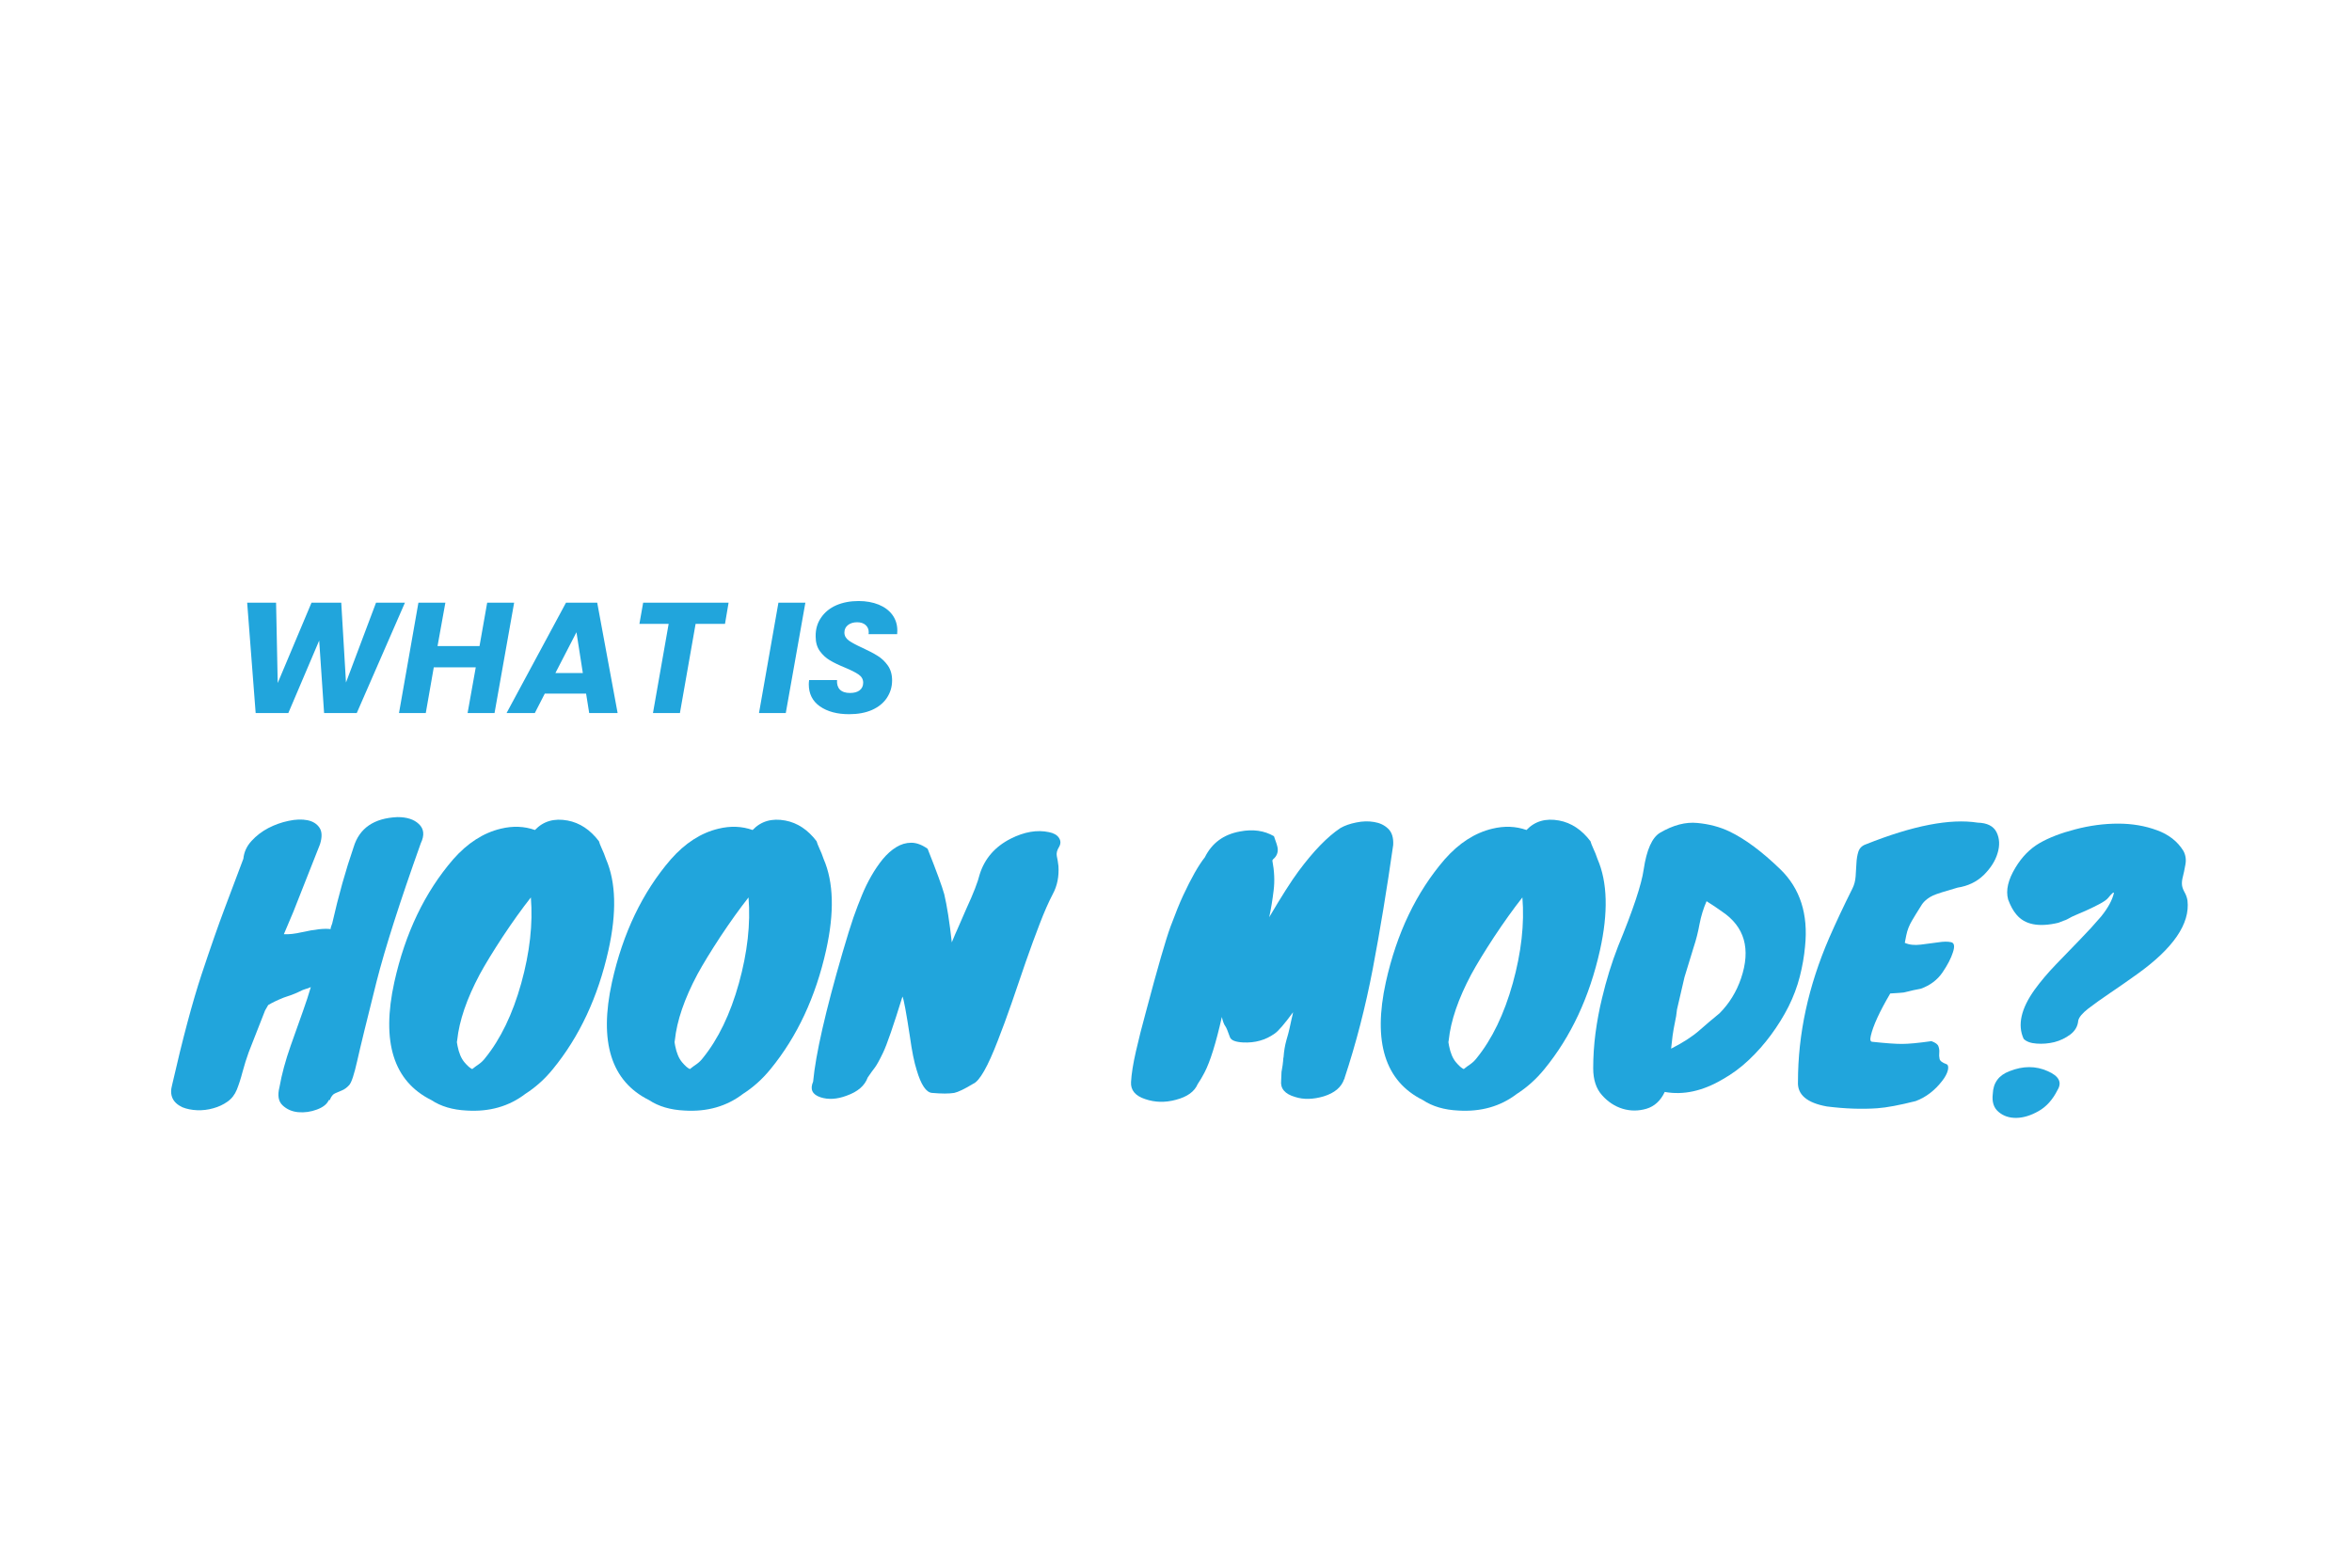 <?xml version="1.0" encoding="UTF-8"?>
<svg xmlns="http://www.w3.org/2000/svg" xmlns:xlink="http://www.w3.org/1999/xlink" width="300" viewBox="0 0 224.88 150" height="200" version="1.0">
  <defs>
    <g/>
  </defs>
  <g fill="#21a5dc">
    <g transform="translate(17.518, 103.791)">
      <g>
        <path d="M 7.781 -7.109 L 6.219 -3.125 C 6 -2.52 5.801 -1.891 5.625 -1.234 C 5.457 -0.586 5.273 -0.02 5.078 0.469 C 4.879 0.957 4.578 1.344 4.172 1.625 C 3.773 1.906 3.328 2.113 2.828 2.25 C 2.328 2.395 1.812 2.457 1.281 2.438 C 0.75 2.414 0.281 2.32 -0.125 2.156 C -1.062 1.719 -1.391 1 -1.109 0 C -0.109 -4.383 0.828 -7.898 1.703 -10.547 C 2.586 -13.203 3.316 -15.289 3.891 -16.812 C 4.461 -18.332 5.066 -19.938 5.703 -21.625 C 5.766 -22.258 6.023 -22.828 6.484 -23.328 C 6.941 -23.828 7.477 -24.238 8.094 -24.562 C 8.719 -24.883 9.363 -25.113 10.031 -25.25 C 10.707 -25.395 11.305 -25.414 11.828 -25.312 C 12.348 -25.207 12.734 -24.969 12.984 -24.594 C 13.234 -24.227 13.25 -23.695 13.031 -23 C 12.25 -21 11.691 -19.586 11.359 -18.766 C 11.035 -17.941 10.742 -17.203 10.484 -16.547 L 9.578 -14.406 C 10.035 -14.375 10.609 -14.438 11.297 -14.594 C 12.555 -14.875 13.473 -14.973 14.047 -14.891 C 14.047 -14.992 14.098 -15.176 14.203 -15.438 C 14.805 -18.094 15.488 -20.523 16.25 -22.734 C 16.801 -24.555 18.203 -25.516 20.453 -25.609 C 21.348 -25.609 22.023 -25.391 22.484 -24.953 C 22.984 -24.492 23.047 -23.875 22.672 -23.094 C 20.672 -17.488 19.258 -13.07 18.438 -9.844 C 17.5 -6.102 16.883 -3.582 16.594 -2.281 C 16.301 -0.977 16.047 -0.207 15.828 0.031 C 15.609 0.27 15.383 0.438 15.156 0.531 C 14.938 0.633 14.719 0.727 14.5 0.812 C 14.281 0.895 14.102 1.113 13.969 1.469 L 13.875 1.469 C 13.707 1.852 13.328 2.156 12.734 2.375 C 12.148 2.594 11.555 2.676 10.953 2.625 C 10.359 2.57 9.859 2.352 9.453 1.969 C 9.055 1.594 8.957 1.016 9.156 0.234 C 9.375 -1.004 9.734 -2.332 10.234 -3.75 C 10.734 -5.176 11.129 -6.289 11.422 -7.094 C 11.711 -7.906 11.957 -8.656 12.156 -9.344 C 11.977 -9.258 11.805 -9.195 11.641 -9.156 C 11.484 -9.113 11.285 -9.031 11.047 -8.906 C 10.805 -8.789 10.562 -8.688 10.312 -8.594 C 10.062 -8.508 9.816 -8.426 9.578 -8.344 C 8.973 -8.102 8.473 -7.863 8.078 -7.625 Z M 11.469 -9.281 C 11.488 -9.281 11.598 -9.312 11.797 -9.375 C 11.66 -9.332 11.551 -9.301 11.469 -9.281 Z M 11.469 -9.281 "/>
      </g>
    </g>
  </g>
  <g fill="#21a5dc">
    <g transform="translate(36.677, 103.791)">
      <g>
        <path d="M 6.609 -21.562 C 7.984 -23.125 9.504 -24.102 11.172 -24.5 C 12.328 -24.781 13.414 -24.738 14.438 -24.375 C 15.238 -25.219 16.281 -25.52 17.562 -25.281 C 18.727 -25.062 19.727 -24.398 20.562 -23.297 C 20.602 -23.141 20.691 -22.91 20.828 -22.609 C 20.973 -22.305 21.109 -21.969 21.234 -21.594 C 22.191 -19.383 22.27 -16.477 21.469 -12.875 C 20.469 -8.395 18.695 -4.602 16.156 -1.5 C 15.375 -0.539 14.492 0.25 13.516 0.875 C 11.953 2.07 10.086 2.602 7.922 2.469 C 6.566 2.406 5.438 2.07 4.531 1.469 C 0.906 -0.332 -0.273 -4.094 0.984 -9.812 C 2.023 -14.5 3.898 -18.414 6.609 -21.562 Z M 7 -4.266 L 6.969 -4.078 L 7.031 -3.719 C 7.164 -3.039 7.383 -2.52 7.688 -2.156 C 7.988 -1.801 8.238 -1.582 8.438 -1.5 C 8.656 -1.676 8.875 -1.836 9.094 -1.984 C 9.312 -2.141 9.504 -2.328 9.672 -2.547 C 11.148 -4.367 12.301 -6.754 13.125 -9.703 C 13.945 -12.66 14.254 -15.398 14.047 -17.922 C 13.191 -16.836 12.297 -15.586 11.359 -14.172 C 10.43 -12.754 9.695 -11.551 9.156 -10.562 C 7.914 -8.227 7.195 -6.129 7 -4.266 Z M 7 -4.266 "/>
      </g>
    </g>
  </g>
  <g fill="#21a5dc">
    <g transform="translate(57.499, 103.791)">
      <g>
        <path d="M 6.609 -21.562 C 7.984 -23.125 9.504 -24.102 11.172 -24.5 C 12.328 -24.781 13.414 -24.738 14.438 -24.375 C 15.238 -25.219 16.281 -25.52 17.562 -25.281 C 18.727 -25.062 19.727 -24.398 20.562 -23.297 C 20.602 -23.141 20.691 -22.91 20.828 -22.609 C 20.973 -22.305 21.109 -21.969 21.234 -21.594 C 22.191 -19.383 22.27 -16.477 21.469 -12.875 C 20.469 -8.395 18.695 -4.602 16.156 -1.5 C 15.375 -0.539 14.492 0.25 13.516 0.875 C 11.953 2.07 10.086 2.602 7.922 2.469 C 6.566 2.406 5.438 2.07 4.531 1.469 C 0.906 -0.332 -0.273 -4.094 0.984 -9.812 C 2.023 -14.5 3.898 -18.414 6.609 -21.562 Z M 7 -4.266 L 6.969 -4.078 L 7.031 -3.719 C 7.164 -3.039 7.383 -2.52 7.688 -2.156 C 7.988 -1.801 8.238 -1.582 8.438 -1.5 C 8.656 -1.676 8.875 -1.836 9.094 -1.984 C 9.312 -2.141 9.504 -2.328 9.672 -2.547 C 11.148 -4.367 12.301 -6.754 13.125 -9.703 C 13.945 -12.66 14.254 -15.398 14.047 -17.922 C 13.191 -16.836 12.297 -15.586 11.359 -14.172 C 10.43 -12.754 9.695 -11.551 9.156 -10.562 C 7.914 -8.227 7.195 -6.129 7 -4.266 Z M 7 -4.266 "/>
      </g>
    </g>
  </g>
  <g fill="#21a5dc">
    <g transform="translate(78.32, 103.791)">
      <g>
        <path d="M 2.219 -12.641 C 2.645 -14.098 2.992 -15.223 3.266 -16.016 C 3.547 -16.805 3.816 -17.516 4.078 -18.141 C 4.336 -18.773 4.633 -19.383 4.969 -19.969 C 5.301 -20.551 5.664 -21.086 6.062 -21.578 C 6.469 -22.066 6.898 -22.453 7.359 -22.734 C 7.816 -23.016 8.297 -23.156 8.797 -23.156 C 9.297 -23.156 9.816 -22.961 10.359 -22.578 C 11.223 -20.398 11.754 -18.945 11.953 -18.219 C 12.211 -17.125 12.453 -15.594 12.672 -13.625 C 12.867 -14.113 13.094 -14.633 13.344 -15.188 C 13.594 -15.75 13.836 -16.312 14.078 -16.875 C 14.742 -18.312 15.164 -19.398 15.344 -20.141 C 15.82 -21.648 16.812 -22.785 18.312 -23.547 C 19.613 -24.203 20.828 -24.41 21.953 -24.172 C 22.41 -24.086 22.734 -23.906 22.922 -23.625 C 23.109 -23.344 23.109 -23.047 22.922 -22.734 C 22.734 -22.43 22.664 -22.145 22.719 -21.875 C 22.781 -21.602 22.832 -21.285 22.875 -20.922 C 22.938 -19.922 22.758 -19.035 22.344 -18.266 C 21.938 -17.492 21.516 -16.535 21.078 -15.391 C 20.641 -14.254 20.195 -13.047 19.75 -11.766 C 19.312 -10.484 18.863 -9.176 18.406 -7.844 C 17.945 -6.52 17.504 -5.316 17.078 -4.234 C 16.117 -1.734 15.332 -0.352 14.719 -0.094 C 13.895 0.406 13.289 0.695 12.906 0.781 C 12.406 0.863 11.695 0.863 10.781 0.781 C 10.219 0.738 9.727 0.008 9.312 -1.406 C 9.07 -2.164 8.859 -3.219 8.672 -4.562 C 8.316 -6.906 8.078 -8.195 7.953 -8.438 C 7.078 -5.613 6.461 -3.832 6.109 -3.094 C 5.754 -2.352 5.484 -1.863 5.297 -1.625 C 5.109 -1.383 4.883 -1.07 4.625 -0.688 C 4.344 0.094 3.672 0.672 2.609 1.047 C 1.691 1.391 0.863 1.441 0.125 1.203 C -0.676 0.941 -0.914 0.441 -0.594 -0.297 C -0.352 -2.898 0.582 -7.016 2.219 -12.641 Z M 2.219 -12.641 "/>
      </g>
    </g>
  </g>
  <g fill="#21a5dc">
    <g transform="translate(98.848, 103.791)">
      <g/>
    </g>
  </g>
  <g fill="#21a5dc">
    <g transform="translate(109.014, 103.791)">
      <g>
        <path d="M 12.797 -23.781 C 13.016 -23.195 13.133 -22.805 13.156 -22.609 C 13.195 -22.191 13.047 -21.844 12.703 -21.562 C 12.703 -21.539 12.68 -21.508 12.641 -21.469 C 12.836 -20.445 12.879 -19.488 12.766 -18.594 C 12.66 -17.707 12.52 -16.852 12.344 -16.031 C 13.52 -18.031 14.453 -19.492 15.141 -20.422 C 16.578 -22.359 17.914 -23.738 19.156 -24.562 C 19.57 -24.801 20.078 -24.977 20.672 -25.094 C 21.266 -25.219 21.832 -25.234 22.375 -25.141 C 22.914 -25.055 23.363 -24.844 23.719 -24.5 C 24.082 -24.156 24.242 -23.633 24.203 -22.938 C 23.598 -18.695 22.945 -14.75 22.25 -11.094 C 21.551 -7.438 20.648 -3.945 19.547 -0.625 L 19.547 -0.547 L 19.516 -0.547 C 19.254 0.234 18.602 0.785 17.562 1.109 C 16.539 1.41 15.629 1.43 14.828 1.172 C 13.848 0.891 13.398 0.367 13.484 -0.391 L 13.516 -1.141 L 13.516 -1.203 C 13.609 -1.723 13.66 -2.078 13.672 -2.266 C 13.68 -2.453 13.695 -2.586 13.719 -2.672 C 13.758 -3.234 13.848 -3.758 13.984 -4.25 C 14.129 -4.738 14.234 -5.133 14.297 -5.438 C 14.359 -5.738 14.422 -6.023 14.484 -6.297 C 14.555 -6.578 14.602 -6.789 14.625 -6.938 C 13.801 -5.812 13.211 -5.129 12.859 -4.891 C 11.992 -4.273 10.988 -3.992 9.844 -4.047 C 9.125 -4.086 8.707 -4.25 8.594 -4.531 C 8.383 -5.133 8.234 -5.492 8.141 -5.609 C 8.016 -5.773 7.906 -6.066 7.812 -6.484 C 7.25 -3.984 6.695 -2.211 6.156 -1.172 C 5.938 -0.754 5.719 -0.383 5.5 -0.062 C 5.195 0.656 4.504 1.156 3.422 1.438 C 2.398 1.719 1.422 1.695 0.484 1.375 C -0.473 1.062 -0.926 0.516 -0.875 -0.266 C -0.832 -1.047 -0.676 -2.023 -0.406 -3.203 C -0.133 -4.391 0.18 -5.645 0.547 -6.969 C 1.66 -11.164 2.445 -13.891 2.906 -15.141 C 3.375 -16.398 3.773 -17.391 4.109 -18.109 C 4.891 -19.785 5.582 -21.004 6.188 -21.766 C 6.863 -23.129 7.984 -23.953 9.547 -24.234 C 10.785 -24.473 11.867 -24.32 12.797 -23.781 Z M 12.797 -23.781 "/>
      </g>
    </g>
  </g>
  <g fill="#21a5dc">
    <g transform="translate(131.53, 103.791)">
      <g>
        <path d="M 6.609 -21.562 C 7.984 -23.125 9.504 -24.102 11.172 -24.5 C 12.328 -24.781 13.414 -24.738 14.438 -24.375 C 15.238 -25.219 16.281 -25.52 17.562 -25.281 C 18.727 -25.062 19.727 -24.398 20.562 -23.297 C 20.602 -23.141 20.691 -22.91 20.828 -22.609 C 20.973 -22.305 21.109 -21.969 21.234 -21.594 C 22.191 -19.383 22.27 -16.477 21.469 -12.875 C 20.469 -8.395 18.695 -4.602 16.156 -1.5 C 15.375 -0.539 14.492 0.25 13.516 0.875 C 11.953 2.07 10.086 2.602 7.922 2.469 C 6.566 2.406 5.438 2.07 4.531 1.469 C 0.906 -0.332 -0.273 -4.094 0.984 -9.812 C 2.023 -14.5 3.898 -18.414 6.609 -21.562 Z M 7 -4.266 L 6.969 -4.078 L 7.031 -3.719 C 7.164 -3.039 7.383 -2.52 7.688 -2.156 C 7.988 -1.801 8.238 -1.582 8.438 -1.5 C 8.656 -1.676 8.875 -1.836 9.094 -1.984 C 9.312 -2.141 9.504 -2.328 9.672 -2.547 C 11.148 -4.367 12.301 -6.754 13.125 -9.703 C 13.945 -12.66 14.254 -15.398 14.047 -17.922 C 13.191 -16.836 12.297 -15.586 11.359 -14.172 C 10.43 -12.754 9.695 -11.551 9.156 -10.562 C 7.914 -8.227 7.195 -6.129 7 -4.266 Z M 7 -4.266 "/>
      </g>
    </g>
  </g>
  <g fill="#21a5dc">
    <g transform="translate(152.351, 103.791)">
      <g>
        <path d="M 20.266 -13.234 C 20.18 -12.297 20.016 -11.336 19.766 -10.359 C 19.516 -9.379 19.156 -8.422 18.688 -7.484 C 18.219 -6.555 17.66 -5.656 17.016 -4.781 C 16.379 -3.914 15.672 -3.113 14.891 -2.375 C 14.109 -1.633 13.27 -1.016 12.375 -0.516 C 10.469 0.609 8.625 1.008 6.844 0.688 C 6.445 1.531 5.863 2.066 5.094 2.297 C 4.32 2.523 3.562 2.523 2.812 2.297 C 2.062 2.066 1.406 1.633 0.844 1 C 0.281 0.375 0 -0.484 0 -1.578 C 0 -2.672 0.07 -3.789 0.219 -4.938 C 0.375 -6.094 0.582 -7.207 0.844 -8.281 C 1.258 -10.031 1.77 -11.68 2.375 -13.234 C 3.812 -16.723 4.629 -19.176 4.828 -20.594 C 5.109 -22.477 5.629 -23.648 6.391 -24.109 C 7.648 -24.848 8.844 -25.16 9.969 -25.047 C 11.094 -24.941 12.113 -24.672 13.031 -24.234 C 14.531 -23.516 16.148 -22.312 17.891 -20.625 C 19.797 -18.781 20.586 -16.316 20.266 -13.234 Z M 7.453 -3.453 C 8.566 -4.016 9.461 -4.594 10.141 -5.188 C 10.828 -5.789 11.477 -6.344 12.094 -6.844 C 13.02 -7.781 13.703 -8.891 14.141 -10.172 C 15.098 -12.992 14.488 -15.129 12.312 -16.578 C 11.988 -16.816 11.5 -17.145 10.844 -17.562 C 10.539 -16.863 10.316 -16.133 10.172 -15.375 C 10.035 -14.613 9.848 -13.875 9.609 -13.156 L 8.734 -10.297 L 8.016 -7.203 C 7.973 -6.766 7.906 -6.344 7.812 -5.938 C 7.727 -5.539 7.656 -5.125 7.594 -4.688 Z M 7.453 -3.453 "/>
      </g>
    </g>
  </g>
  <g fill="#21a5dc">
    <g transform="translate(171.706, 103.791)">
      <g>
        <path d="M 7.359 -4.109 C 8.617 -3.973 9.555 -3.906 10.172 -3.906 C 10.797 -3.906 11.738 -3.992 13 -4.172 C 13.383 -4.035 13.609 -3.867 13.672 -3.672 C 13.742 -3.484 13.77 -3.285 13.75 -3.078 C 13.727 -2.867 13.738 -2.664 13.781 -2.469 C 13.82 -2.281 14.031 -2.117 14.406 -1.984 C 14.594 -1.922 14.648 -1.727 14.578 -1.406 C 14.504 -1.094 14.328 -0.754 14.047 -0.391 C 13.328 0.547 12.477 1.195 11.5 1.562 C 9.938 1.957 8.707 2.188 7.812 2.25 C 6.344 2.352 4.738 2.297 3 2.078 C 1.082 1.734 0.16 0.941 0.234 -0.297 C 0.234 -4.859 1.227 -9.441 3.219 -14.047 C 3.875 -15.547 4.613 -17.117 5.438 -18.766 C 5.613 -19.109 5.719 -19.5 5.75 -19.938 C 5.781 -20.375 5.805 -20.797 5.828 -21.203 C 5.848 -21.617 5.91 -21.988 6.016 -22.312 C 6.129 -22.645 6.363 -22.875 6.719 -23 C 11.227 -24.801 14.797 -25.492 17.422 -25.078 C 18.336 -25.055 18.941 -24.75 19.234 -24.156 C 19.523 -23.562 19.555 -22.895 19.328 -22.156 C 19.109 -21.414 18.664 -20.719 18 -20.062 C 17.332 -19.414 16.5 -19.016 15.5 -18.859 C 14.219 -18.492 13.438 -18.242 13.156 -18.109 C 12.613 -17.848 12.223 -17.504 11.984 -17.078 C 11.68 -16.598 11.398 -16.141 11.141 -15.703 C 10.879 -15.266 10.695 -14.797 10.594 -14.297 L 10.453 -13.578 C 10.867 -13.391 11.375 -13.332 11.969 -13.406 C 12.57 -13.477 13.129 -13.551 13.641 -13.625 C 14.148 -13.707 14.562 -13.711 14.875 -13.641 C 15.188 -13.578 15.25 -13.258 15.062 -12.688 C 14.883 -12.113 14.551 -11.469 14.062 -10.75 C 13.57 -10.031 12.879 -9.508 11.984 -9.188 C 11.422 -9.082 11.035 -9 10.828 -8.938 C 10.617 -8.883 10.461 -8.848 10.359 -8.828 C 10.203 -8.805 9.77 -8.773 9.062 -8.734 C 8.039 -6.992 7.422 -5.645 7.203 -4.688 C 7.109 -4.301 7.16 -4.109 7.359 -4.109 Z M 7.359 -4.109 "/>
      </g>
    </g>
  </g>
  <g fill="#21a5dc">
    <g transform="translate(188.78, 103.791)">
      <g>
        <path d="M 20.422 -17.625 C 20.68 -15.406 19.066 -13.051 15.578 -10.562 C 14.66 -9.906 13.801 -9.305 13 -8.766 C 12.195 -8.223 11.504 -7.727 10.922 -7.281 C 10.348 -6.832 10.031 -6.445 9.969 -6.125 C 9.926 -5.602 9.676 -5.164 9.219 -4.812 C 8.758 -4.469 8.25 -4.223 7.688 -4.078 C 7.125 -3.941 6.555 -3.895 5.984 -3.938 C 5.422 -3.977 5.008 -4.129 4.75 -4.391 C 4.145 -5.703 4.492 -7.27 5.797 -9.094 C 6.379 -9.895 7.062 -10.703 7.844 -11.516 C 8.633 -12.328 9.398 -13.117 10.141 -13.891 C 10.891 -14.66 11.562 -15.395 12.156 -16.094 C 12.82 -16.914 13.234 -17.676 13.391 -18.375 L 13.297 -18.375 C 13.141 -18.238 12.988 -18.078 12.844 -17.891 C 12.707 -17.711 12.41 -17.504 11.953 -17.266 C 11.492 -17.023 11.086 -16.828 10.734 -16.672 C 10.379 -16.523 10.039 -16.379 9.719 -16.234 C 9.406 -16.098 9.211 -16.004 9.141 -15.953 C 9.066 -15.91 8.988 -15.867 8.906 -15.828 C 8.832 -15.785 8.727 -15.742 8.594 -15.703 L 8.078 -15.5 C 6.191 -15.051 4.848 -15.316 4.047 -16.297 C 3.754 -16.641 3.492 -17.113 3.266 -17.719 C 3.023 -18.594 3.258 -19.613 3.969 -20.781 C 4.582 -21.801 5.344 -22.578 6.25 -23.109 C 7.164 -23.641 8.312 -24.082 9.688 -24.438 C 11.07 -24.801 12.438 -24.984 13.781 -24.984 C 15.125 -24.984 16.359 -24.773 17.484 -24.359 C 18.617 -23.953 19.469 -23.289 20.031 -22.375 C 20.25 -21.969 20.312 -21.523 20.219 -21.047 C 20.133 -20.566 20.055 -20.191 19.984 -19.922 C 19.91 -19.648 19.879 -19.406 19.891 -19.188 C 19.898 -18.969 19.977 -18.723 20.125 -18.453 C 20.281 -18.18 20.379 -17.906 20.422 -17.625 Z M 7.984 0.516 C 7.523 1.43 6.926 2.098 6.188 2.516 C 5.445 2.941 4.734 3.16 4.047 3.172 C 3.367 3.18 2.801 2.988 2.344 2.594 C 1.883 2.207 1.703 1.633 1.797 0.875 C 1.836 -0.188 2.367 -0.91 3.391 -1.297 C 4.691 -1.816 5.914 -1.816 7.062 -1.297 C 8.133 -0.828 8.441 -0.223 7.984 0.516 Z M 7.984 0.516 "/>
      </g>
    </g>
  </g>
  <g fill="#21a5dc">
    <g transform="translate(22.116, 68.227)">
      <g>
        <path d="M 16.562 -10.562 L 11.953 0 L 8.828 0 L 8.359 -6.938 L 5.406 0 L 2.281 0 L 1.469 -10.562 L 4.234 -10.562 L 4.391 -2.875 L 7.625 -10.562 L 10.469 -10.562 L 10.922 -2.922 L 13.797 -10.562 Z M 16.562 -10.562 "/>
      </g>
    </g>
  </g>
  <g fill="#21a5dc">
    <g transform="translate(37.937, 68.227)">
      <g>
        <path d="M 11.188 -10.562 L 9.312 0 L 6.734 0 L 7.516 -4.375 L 3.5 -4.375 L 2.734 0 L 0.172 0 L 2.031 -10.562 L 4.609 -10.562 L 3.859 -6.406 L 7.875 -6.406 L 8.609 -10.562 Z M 11.188 -10.562 "/>
      </g>
    </g>
  </g>
  <g fill="#21a5dc">
    <g transform="translate(48.93, 68.227)">
      <g>
        <path d="M 7.078 -1.859 L 3.125 -1.859 L 2.172 0 L -0.531 0 L 5.156 -10.562 L 8.141 -10.562 L 10.094 0 L 7.375 0 Z M 6.766 -3.828 L 6.156 -7.734 L 4.141 -3.828 Z M 6.766 -3.828 "/>
      </g>
    </g>
  </g>
  <g fill="#21a5dc">
    <g transform="translate(60.014, 68.227)">
      <g>
        <path d="M 9.625 -10.562 L 9.281 -8.531 L 6.469 -8.531 L 4.969 0 L 2.391 0 L 3.891 -8.531 L 1.094 -8.531 L 1.453 -10.562 Z M 9.625 -10.562 "/>
      </g>
    </g>
  </g>
  <g fill="#21a5dc">
    <g transform="translate(68.902, 68.227)">
      <g/>
    </g>
  </g>
  <g fill="#21a5dc">
    <g transform="translate(72.376, 68.227)">
      <g>
        <path d="M 4.609 -10.562 L 2.734 0 L 0.172 0 L 2.031 -10.562 Z M 4.609 -10.562 "/>
      </g>
    </g>
  </g>
  <g fill="#21a5dc">
    <g transform="translate(76.812, 68.227)">
      <g>
        <path d="M 4.359 0.109 C 3.211 0.109 2.281 -0.141 1.562 -0.641 C 0.852 -1.141 0.5 -1.844 0.5 -2.75 C 0.5 -2.844 0.508 -2.977 0.531 -3.156 L 3.203 -3.156 C 3.172 -2.781 3.258 -2.477 3.469 -2.25 C 3.688 -2.031 4.008 -1.922 4.438 -1.922 C 4.832 -1.922 5.141 -2.004 5.359 -2.172 C 5.586 -2.348 5.703 -2.594 5.703 -2.906 C 5.703 -3.227 5.555 -3.488 5.266 -3.688 C 4.984 -3.883 4.539 -4.109 3.938 -4.359 C 3.352 -4.598 2.879 -4.828 2.516 -5.047 C 2.148 -5.266 1.832 -5.555 1.562 -5.922 C 1.289 -6.297 1.156 -6.766 1.156 -7.328 C 1.145 -8.016 1.316 -8.613 1.672 -9.125 C 2.023 -9.645 2.508 -10.039 3.125 -10.312 C 3.75 -10.582 4.461 -10.719 5.266 -10.719 C 5.984 -10.719 6.625 -10.602 7.188 -10.375 C 7.75 -10.145 8.188 -9.816 8.5 -9.391 C 8.812 -8.961 8.969 -8.461 8.969 -7.891 C 8.969 -7.734 8.961 -7.617 8.953 -7.547 L 6.219 -7.547 C 6.227 -7.586 6.234 -7.648 6.234 -7.734 C 6.234 -8.016 6.133 -8.242 5.938 -8.422 C 5.738 -8.598 5.469 -8.688 5.125 -8.688 C 4.77 -8.688 4.477 -8.598 4.25 -8.422 C 4.02 -8.242 3.906 -8.004 3.906 -7.703 C 3.906 -7.398 4.047 -7.145 4.328 -6.938 C 4.609 -6.738 5.047 -6.504 5.641 -6.234 C 6.234 -5.961 6.719 -5.707 7.094 -5.469 C 7.469 -5.238 7.789 -4.93 8.062 -4.547 C 8.332 -4.16 8.469 -3.688 8.469 -3.125 C 8.469 -2.508 8.301 -1.953 7.969 -1.453 C 7.645 -0.961 7.172 -0.578 6.547 -0.297 C 5.922 -0.023 5.191 0.109 4.359 0.109 Z M 4.359 0.109 "/>
      </g>
    </g>
  </g>
</svg>
